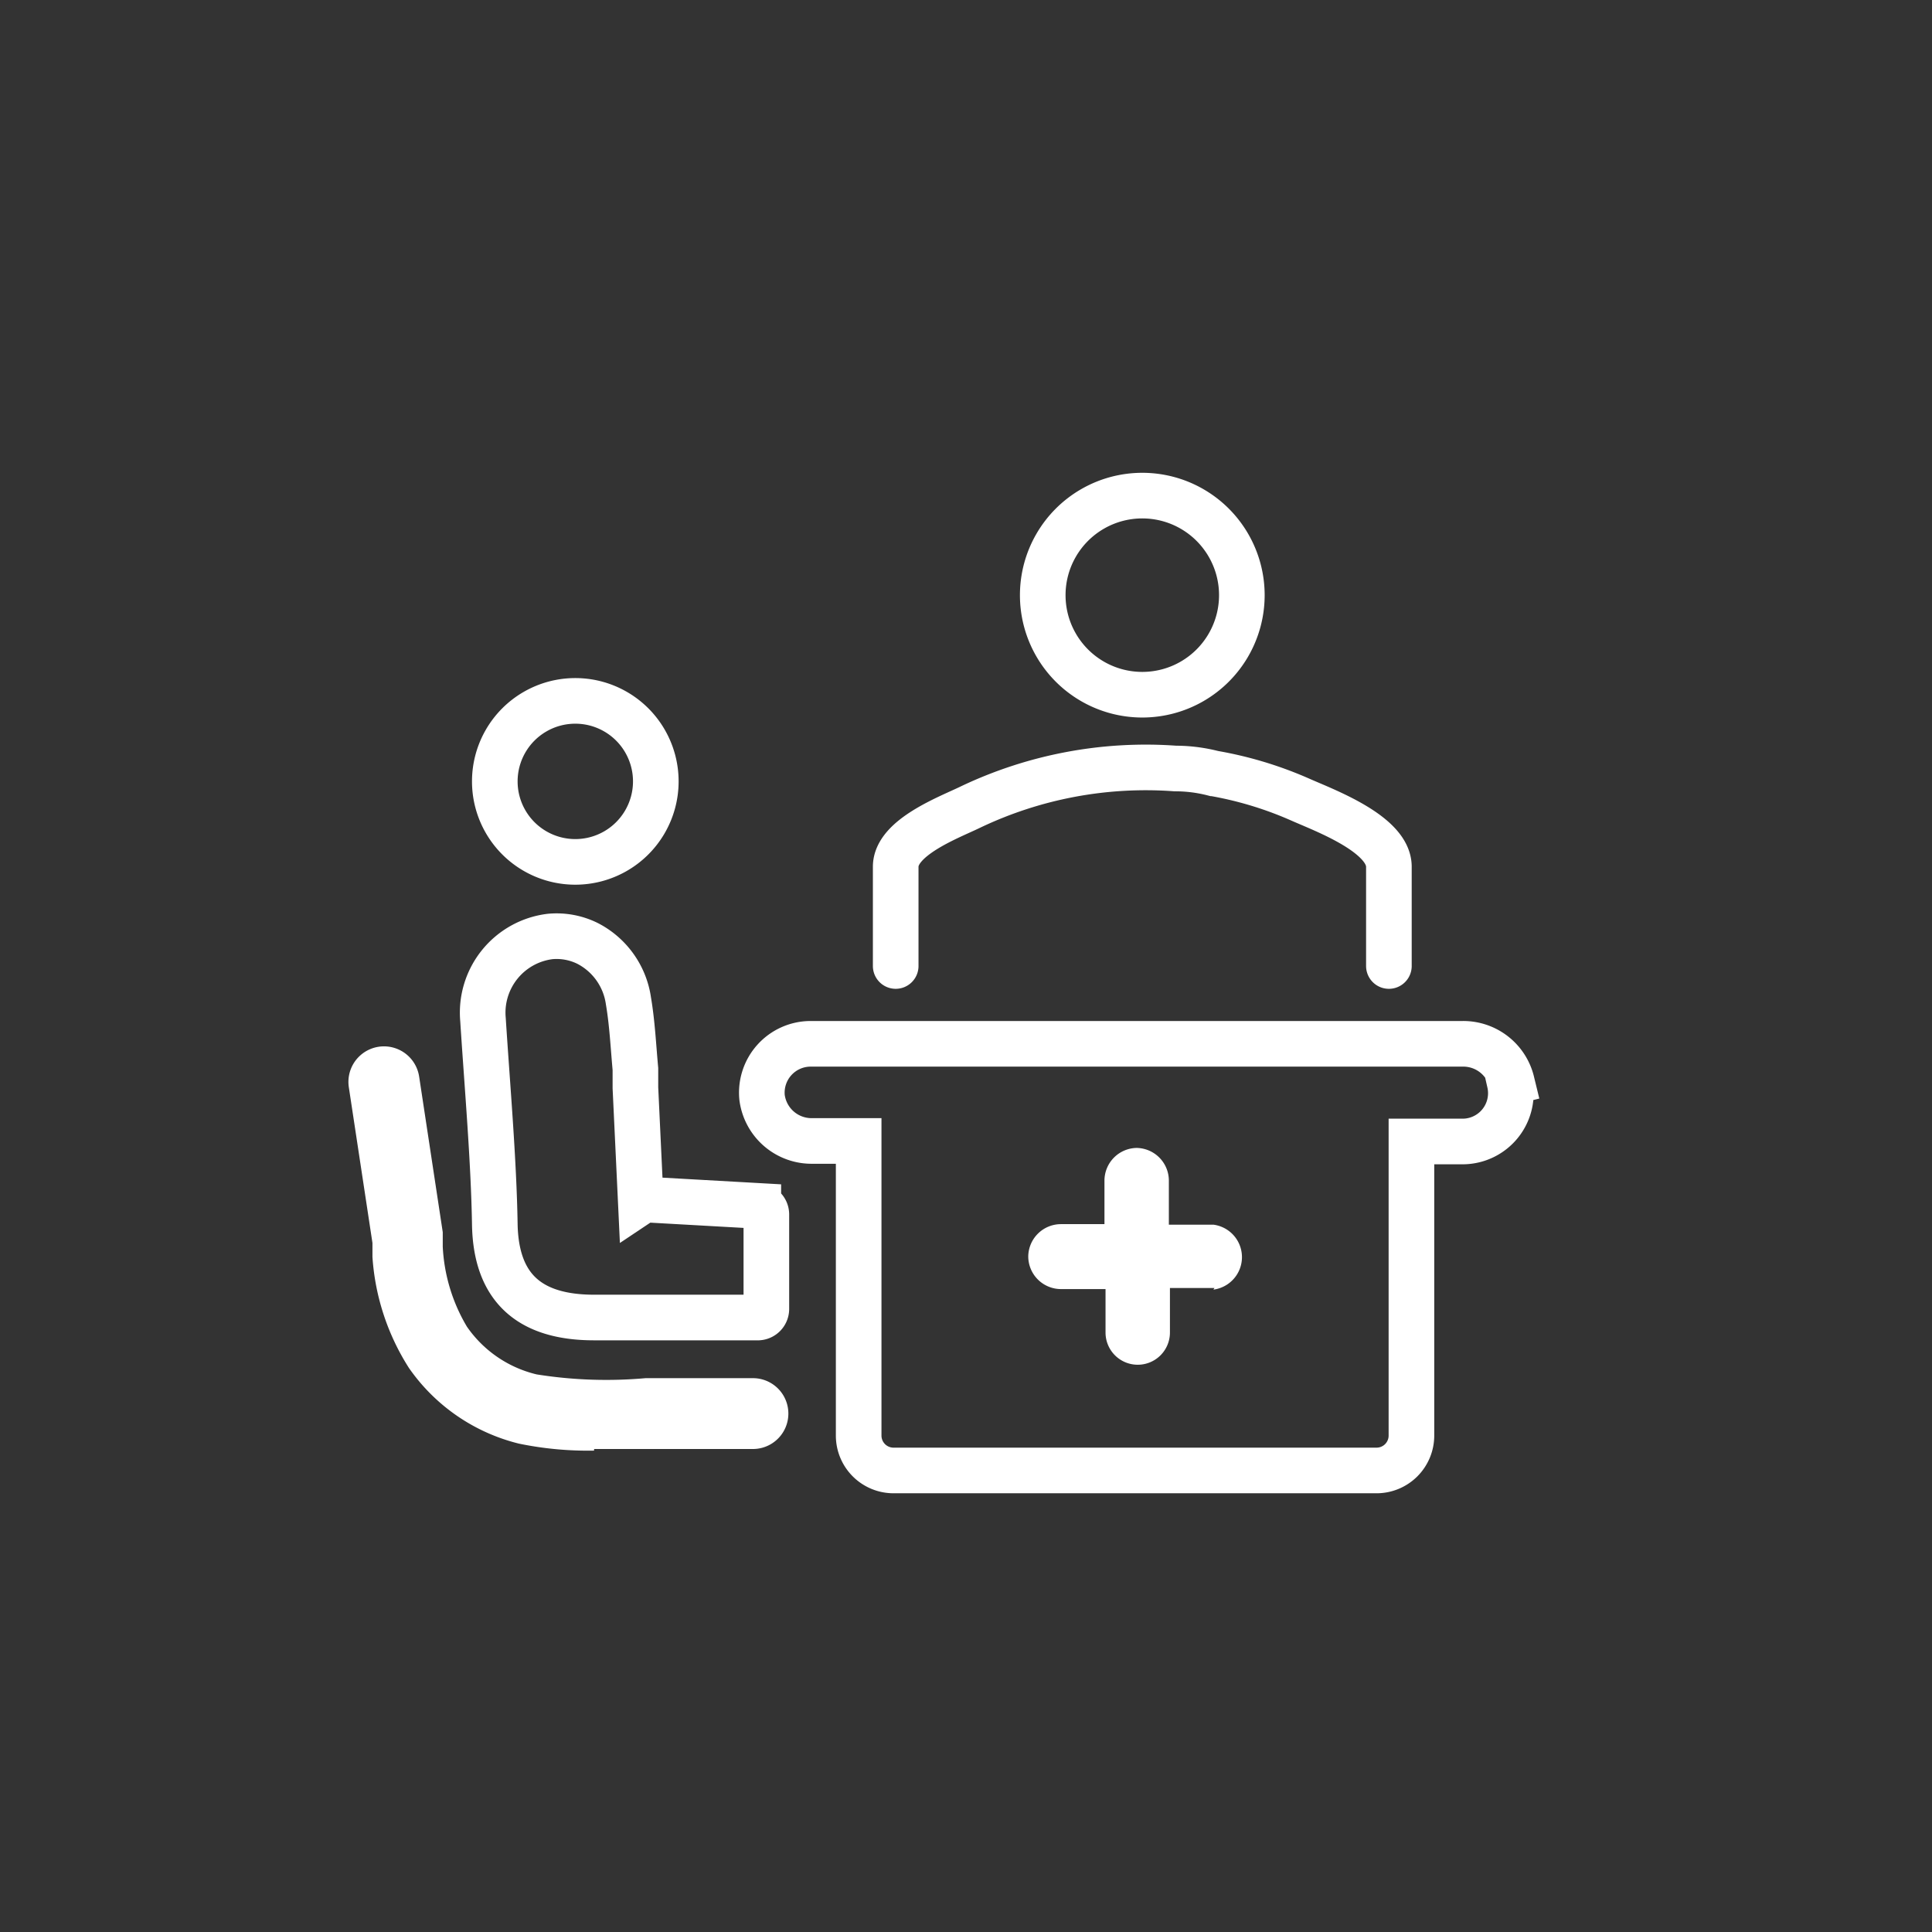 <svg id="Layer_1" data-name="Layer 1" xmlns="http://www.w3.org/2000/svg" viewBox="0 0 36 36"><rect x="0" y="0" width="36" height="36" fill="#333333" stroke="none"/><defs><style>.cls-1{fill:#fff;}.cls-2{fill:none;stroke:#fff;stroke-linecap:round;stroke-miterlimit:10;stroke-width:0.85px;}</style></defs><title>School Counseling</title><path class="cls-1" d="M22.63,24H21.8v.83a.6.6,0,0,1-.6.6h0a.6.6,0,0,1-.6-.6v-.81h-.83a.61.61,0,0,1-.61-.61h0a.61.61,0,0,1,.61-.6h.81V22a.61.61,0,0,1,.6-.61h0a.61.61,0,0,1,.6.61v.82h.83a.61.61,0,0,1,0,1.21Z"/><path class="cls-2" d="M28.17,20.16a.93.93,0,0,0-.92-.71H15.1a.91.91,0,0,0-.9,1,.93.93,0,0,0,.94.81H16v5.49a.65.65,0,0,0,.65.65h9a.65.65,0,0,0,.65-.65V21.27h.94a.9.9,0,0,0,.89-1.1Z"/><path class="cls-2" d="M12.22,14.56a1.49,1.49,0,0,1-3,0,1.49,1.49,0,1,1,3,0Z"/><path class="cls-2" d="M23.14,11.09a1.85,1.85,0,0,1-3.71,0,1.85,1.85,0,1,1,3.71,0Z"/><path class="cls-1" d="M11.07,27c.36,0,.72,0,1.07,0s1.59,0,1.89,0a.66.66,0,0,0,0-1.32c-.33,0-1.62,0-2,0A8.25,8.25,0,0,1,10,25.61a2.2,2.2,0,0,1-1.3-.89,3.22,3.22,0,0,1-.45-1.49l0-.27-.44-2.9a.66.66,0,0,0-1.31.2l.44,2.9,0,.26a4.38,4.38,0,0,0,.68,2.07A3.52,3.52,0,0,0,9.67,26.9a6.35,6.35,0,0,0,1.4.13Z"/><path class="cls-2" d="M12,22.35l2.13.12a.16.16,0,0,1,.15.16v1.76a.16.16,0,0,1-.15.16H11.07c-1.19,0-1.83-.54-1.85-1.74S9.08,20.25,9,19a1.43,1.43,0,0,1,1.25-1.55h0a1.3,1.3,0,0,1,.7.13,1.43,1.43,0,0,1,.76,1.07c.07.41.09.83.13,1.27,0,.11,0,.23,0,.35l.1,2.12Z"/><path class="cls-2" d="M16.69,18V16.15c0-.55,1-.92,1.39-1.11a7.59,7.59,0,0,1,3.82-.72q.36,0,.71.09a6.93,6.93,0,0,1,1.62.49c.45.2,1.65.64,1.65,1.25V18"/></svg>